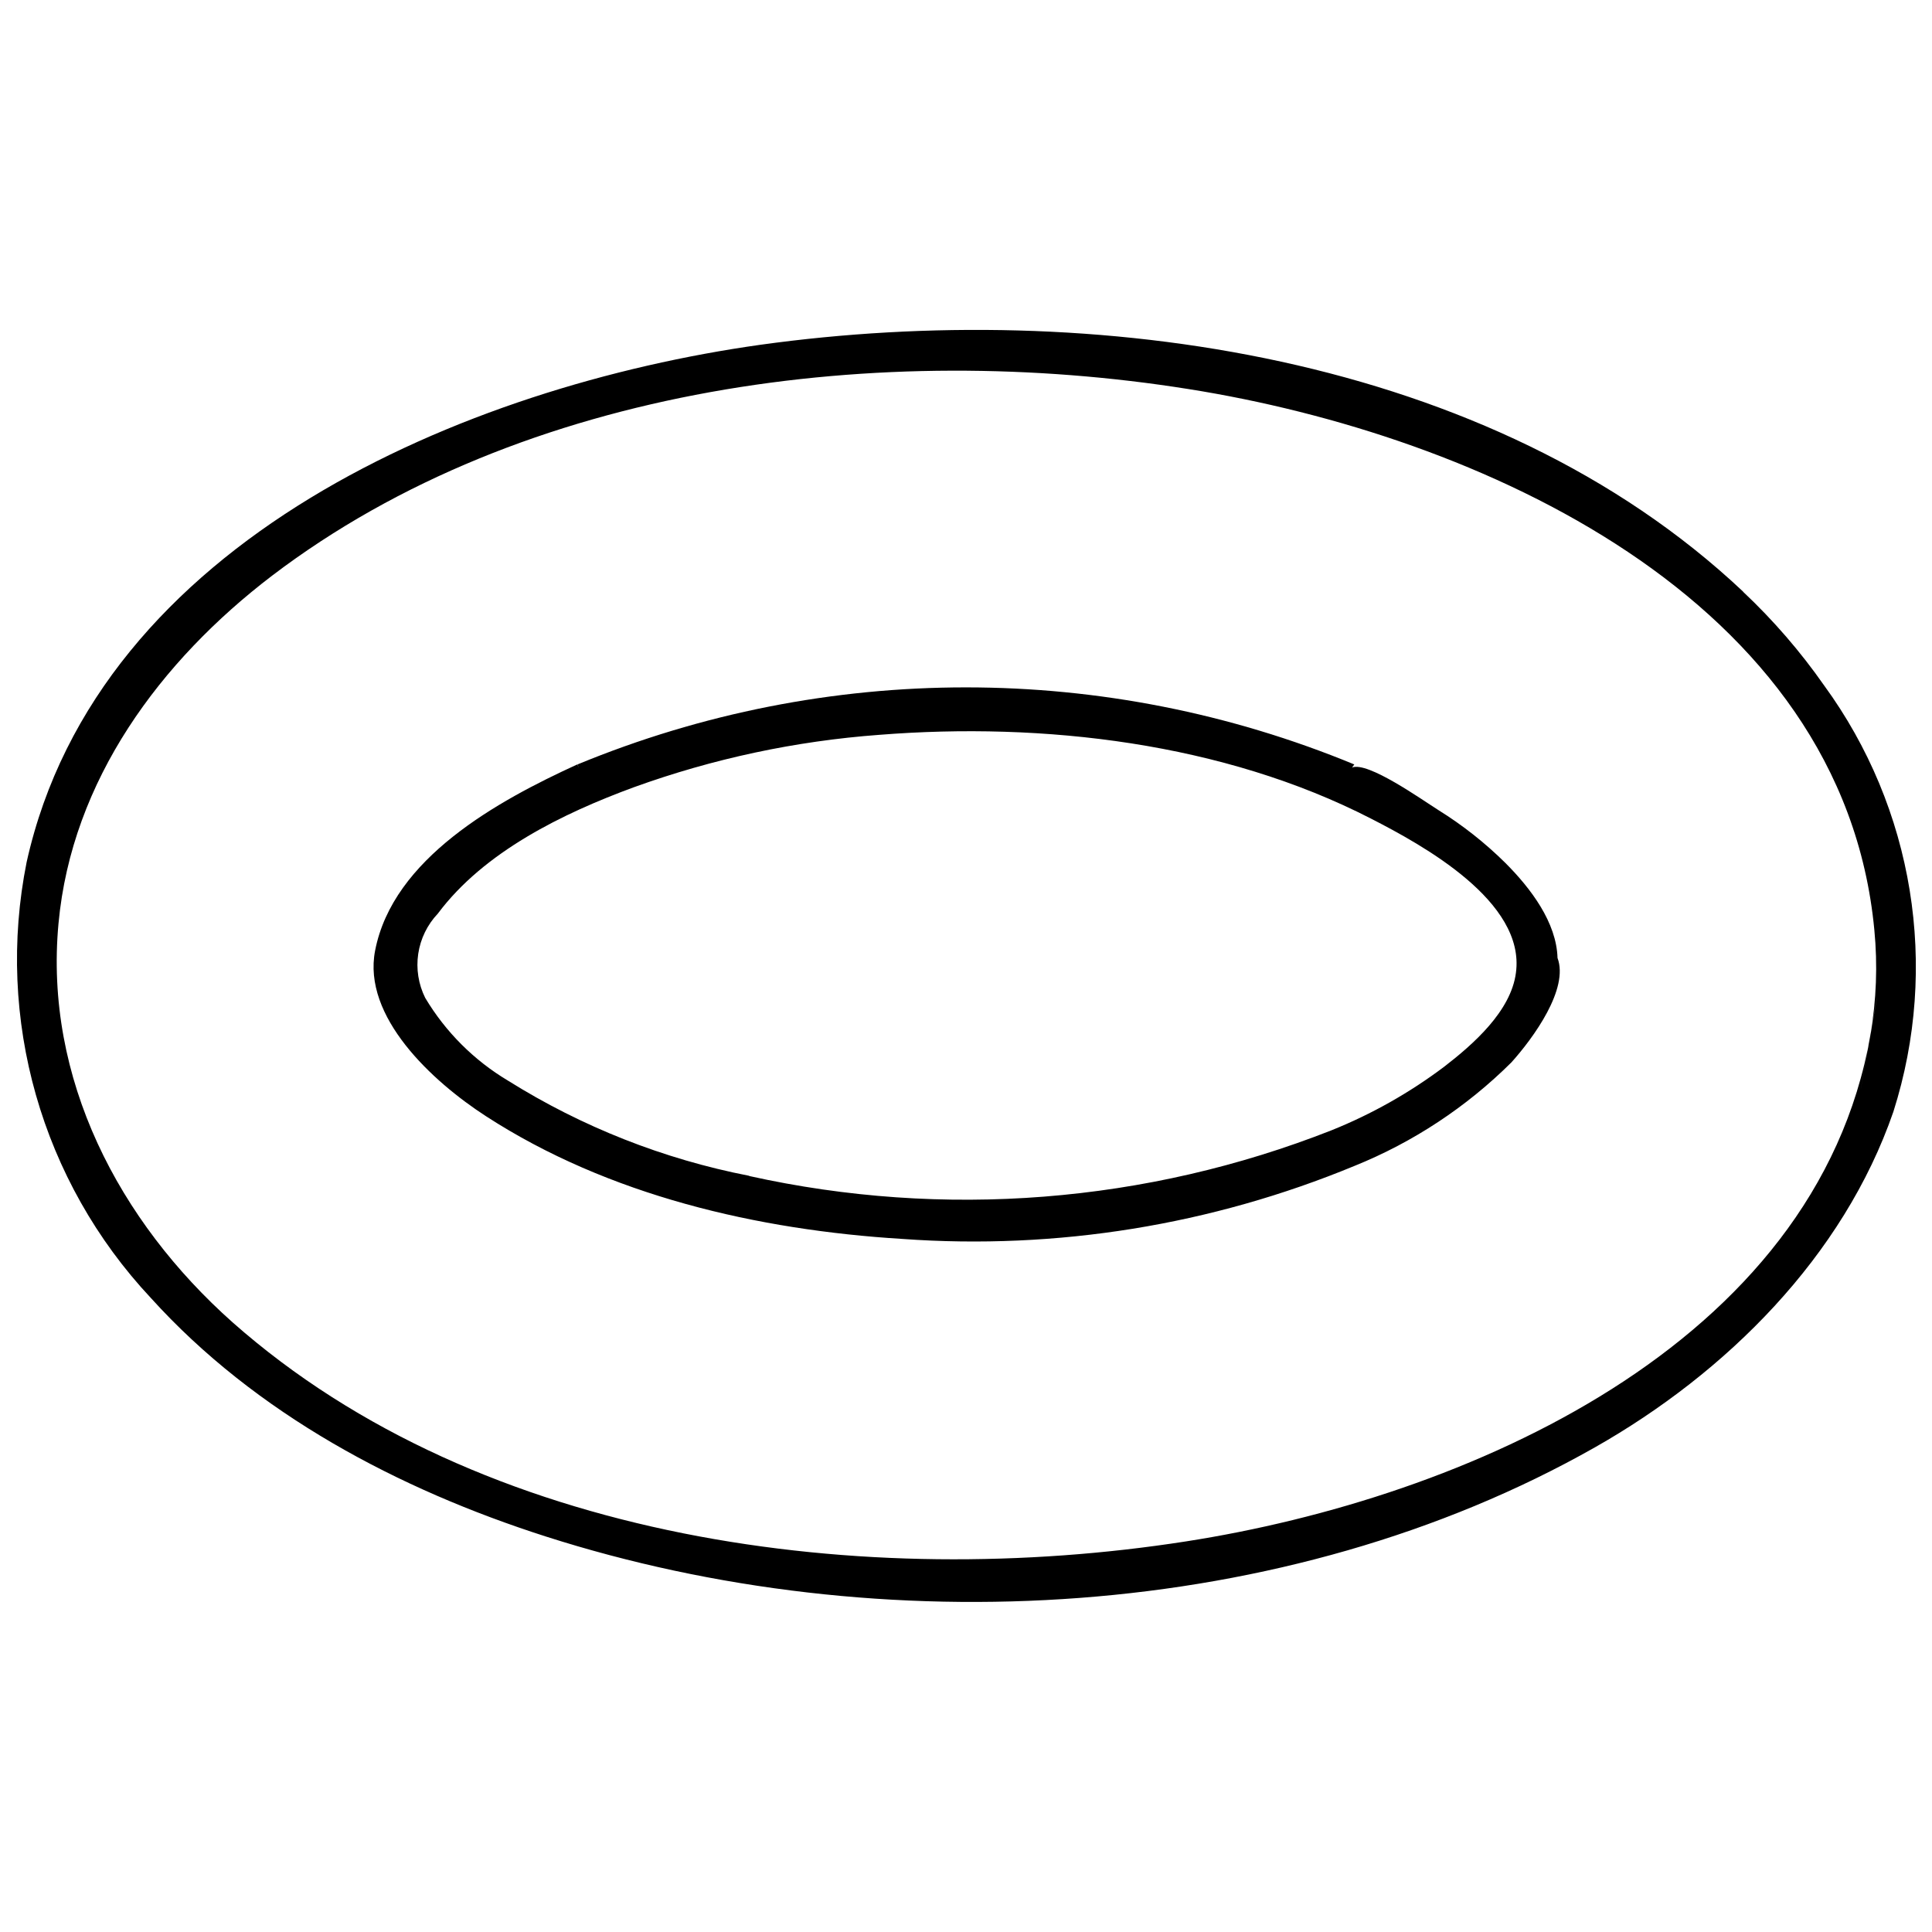 <?xml version="1.0" encoding="UTF-8"?>
<!-- Uploaded to: SVG Repo, www.svgrepo.com, Generator: SVG Repo Mixer Tools -->
<svg width="800px" height="800px" version="1.1" viewBox="144 144 512 512" xmlns="http://www.w3.org/2000/svg">
 <defs>
  <clipPath id="a">
   <path d="m148.09 231h503.81v338h-503.81z"/>
  </clipPath>
 </defs>
 <g clip-path="url(#a)">
  <path d="m605.95 300.79c-66.961-63.117-172.69-77.598-260.43-65.422-77.98 10.969-175.48 51.715-194.46 137.1-8.324 41.551 3.934 84.566 32.902 115.49 27.805 30.766 65.809 50.781 104.69 63.23 88.68 28.406 196 22.867 278.04-23.637 34.715-19.688 65.809-50.508 79.078-88.949 12.223-38.434 5.402-80.391-18.371-112.97-6.277-8.977-13.465-17.285-21.441-24.789zm33.727 117.57c-14.48 82.535-107.71 122.68-181.46 134.14-84.453 13.16-186.45 0.438-252.59-58.074-30.109-26.762-49.961-64.602-46.121-105.73 3.512-37.949 26.98-69.539 56.594-92.133 66.906-50.891 161.83-62.352 242.83-49.465 76.504 12.121 173.46 55.168 181.79 143.35 0.895 9.254 0.543 18.586-1.039 27.75-8.227 46.613 6.633-37.895 0 0.109z"/>
 </g>
 <path d="m556.76 397.86c-0.273-9.379-7.019-18.371-13.82-25.172-5.363-5.305-11.305-9.996-17.715-13.984-4.441-2.797-18.754-12.996-22.922-11.297l0.605-0.82c-65.922-27.234-139.95-27.234-205.87 0l0.383 0.934-0.438-0.934c-21.113 9.652-48.863 24.898-53.578 49.355-3.398 17.492 15.082 34.605 29.395 43.871 32.41 21.004 71.949 30.16 110.39 32.52 40.883 2.938 81.891-3.691 119.77-19.359 15.543-6.277 29.676-15.602 41.566-27.418 5.867-6.527 15.301-19.523 12.23-27.695zm-214.2 57.746c-22.684-4.414-44.355-12.965-63.941-25.227-9.016-5.383-16.555-12.922-21.938-21.934-1.797-3.617-2.441-7.695-1.844-11.688 0.598-3.992 2.41-7.707 5.188-10.633 12.285-16.453 33.18-26.598 51.988-33.508 20.93-7.566 42.793-12.234 64.984-13.875 43.488-3.453 91.199 2.082 130.35 22.211 13.602 6.965 40.965 21.938 38.387 40.855-1.316 10.199-11.352 18.973-19.027 24.898-9.16 6.894-19.191 12.555-29.832 16.832-49.082 19.324-102.82 23.543-154.32 12.121z"/>
</svg>